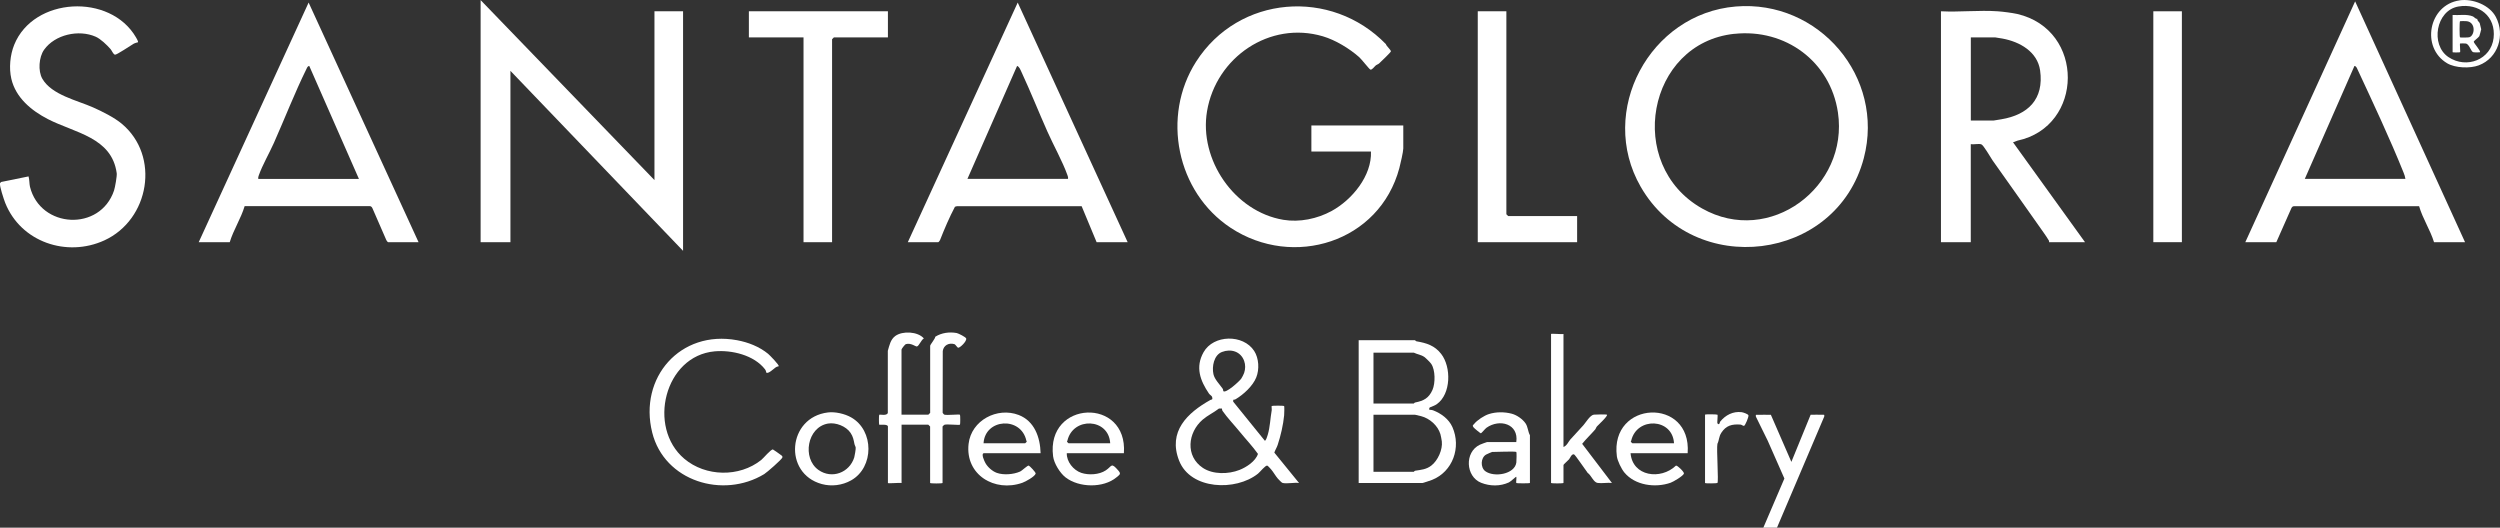 <svg xmlns="http://www.w3.org/2000/svg" id="b" data-name="Capa 2" viewBox="0 0 476.31 100.53"><rect x="0" y="0" width="476.31" height="100.53" fill="#333333" stroke="none"/><defs><style>      .d {        fill: #fff;      }    </style></defs><g id="c" data-name="Capa 1"><g><polygon class="d" points="124.69 34.31 124.69 2.15 130.14 2.15 130.14 47.79 97.25 13.5 97.25 46.14 91.57 46.14 91.57 .02 124.69 34.31"></polygon><path class="d" d="M169.17,2.15v4.97h-10.29s-.35.33-.35.35v38.67h-5.44V7.12h-10.41V2.15h26.5Z"></path><path class="d" d="M261.21,28.87h-11.36v-4.97h17.51v4.38c0,.61-.54,2.94-.75,3.74-3.77,14.12-20.21,19.24-32.13,11.39-10.32-6.8-13.23-21.26-6.6-31.65,8.11-12.69,25.77-14.07,36.17-3.35.09.41,1.03,1.12.94,1.42-.05.15-1.93,1.99-2.24,2.26-.2.17-.44.22-.6.35-.3.24-.73.91-1.06.82-.19-.05-1.67-1.96-2.13-2.37-1.85-1.64-4.54-3.27-6.91-3.97-10.12-3-20.35,3.99-22.08,14.26-1.56,9.23,5.21,19.14,14.55,20.7,3.06.51,6.44-.18,9.2-1.69,3.89-2.13,7.67-6.7,7.48-11.32Z"></path><path class="d" d="M287,2.15v38.67s.33.35.35.35h13.13v4.97h-18.93V2.15h5.44Z"></path><g><path class="d" d="M330.69,1.24c15.84-1.32,28.47,13.45,24.41,28.89-5.22,19.81-32.41,23.03-42.51,5.45-8.27-14.39,1.73-32.98,18.11-34.34ZM330.45,6.44c-16.66,1.76-20.89,24.96-6.16,33.28,12.87,7.27,27.99-4.13,25.88-18.3-1.45-9.73-10.03-16-19.72-14.97Z"></path><path class="d" d="M369.81,2.15c3.52.18,7.27-.24,10.77,0,.95.06,2.81.3,3.75.51,12.99,3.02,12.68,21.44.07,24.13l-.87.32,13.72,19.04h-6.86s.04-.2-.03-.32c-.27-.47-.72-1.11-1.04-1.57-3.2-4.57-6.48-9.15-9.7-13.72-.39-.56-1.72-2.93-2.15-3.05-.53-.15-1.4.07-1.99-.02v18.68h-5.68V2.15ZM375.48,22.96h4.38c.07,0,1.12-.18,1.42-.23,5.11-.85,8.18-3.84,7.41-9.31-.51-3.58-3.89-5.47-7.17-6.07-.27-.05-1.35-.23-1.42-.23h-4.61v15.85Z"></path></g><rect class="d" x="410.26" y="2.15" width="5.44" height="43.99"></rect><g><path class="d" d="M234.95,76.17s.03.22,0,.35l6.03,7.45c.22,0,.48-.88.55-1.11.46-1.53.48-3.15.76-4.68.04-.23-.06-.77,0-.83.08-.08,2.28-.08,2.37,0,.06.06.03,1.49,0,1.78-.17,1.79-.65,3.88-1.23,5.63-.16.49-.47.97-.64,1.47l4.71,5.79c-.89-.14-2.39.21-3.17-.02-.15-.04-.69-.62-.86-.8-.42-.47-.88-1.3-1.3-1.78-.14-.16-.61-.68-.72-.71-.35-.1-1.39,1.23-1.77,1.53-4.22,3.38-12.85,3.09-15.03-2.47s1.58-9.12,5.96-11.57c.21-.12.51.05.31-.61-.05-.17-.44-.39-.58-.6-1.68-2.48-2.64-5.03-1.03-7.89,1.88-3.35,7.54-3.47,9.64-.24.91,1.4,1.01,3.55.39,5.06-.65,1.62-2.43,3.25-3.91,4.13-.22.13-.45.1-.47.12ZM233.06,74.51c.45.53,3.05-1.84,3.42-2.36.17-.24.46-.82.56-1.1.25-.75.27-1.54,0-2.29-.66-1.81-2.51-2.36-4.23-1.7-1.53.59-1.94,2.77-1.62,4.23.22,1,1.19,1.94,1.75,2.75.13.19.1.44.12.47ZM232.81,77.83s-.41.01-.57.01c-.97.75-2.17,1.31-3.1,2.11-2.86,2.46-3.34,6.96.04,9.2,1.92,1.27,4.85,1.22,6.96.39,1.33-.52,3.08-1.66,3.53-3.06-1.04-1.47-2.29-2.77-3.42-4.16-.98-1.21-2.49-2.81-3.32-4.02-.13-.19-.1-.44-.12-.47Z"></path><g><path class="d" d="M171.78,79.01h5.09s.35-.33.35-.35v-12.77c0-.25.95-1.32.98-1.74,1.2-.75,2.66-.95,4.07-.7.33.06,1.73.77,1.81,1.03.16.55-1.24,1.85-1.53,1.77-.2-.05-.47-.61-.74-.69-1.04-.3-2.04.24-2.19,1.32l-.02,11.78c.1.12.22.32.35.35.51.14,2.81-.12,2.95.01.07.07.07,1.83,0,1.89-.13.13-2.43-.14-2.95.01-.08.02-.37.32-.37.34v10.76c0,.12-2.37.12-2.37,0v-10.76s-.33-.35-.35-.35h-5.09v11.12c-.29-.1-2.6.13-2.6,0v-10.76c0-.53-1.59-.29-1.66-.35s-.07-1.83,0-1.89c.12-.12,1.47.27,1.64-.37v-11.82c.3-1.03.51-2.16,1.43-2.83,1.37-1,4.28-.87,5.44.47-.49.24-.9,1.41-1.32,1.53-.23.07-1.13-.73-2.09-.45-.22.06-.85.92-.85,1.04v12.42Z"></path><path class="d" d="M214.13,86.34h-10.88c-.06,1.61,1.25,3.24,2.76,3.75,1.4.47,3.41.36,4.66-.47s.98-1.6,2.4.03c.56.65.29.76-.36,1.3-2.49,2.07-7.14,1.99-9.7,0-1.07-.83-2.2-2.67-2.37-4.01-1.37-10.7,14.24-11.33,13.49-.6ZM211.52,84.45c-.27-4.82-7.11-5.07-8.16-.47-.25.12.21.47.23.47h7.93Z"></path><path class="d" d="M198.28,86.34h-10.77c-.7,0,.06,1.57.24,1.89.44.78,1.31,1.55,2.16,1.86,1.27.46,3.18.31,4.42-.24.45-.2,1.43-1.22,1.68-1.14.15.04,1.38,1.29,1.31,1.53-.17.56-1.93,1.53-2.53,1.74-5.27,1.86-10.92-1.51-10.25-7.41.51-4.49,5.46-7.07,9.54-5.51,3.02,1.16,4.1,4.26,4.18,7.29ZM187.39,84.45h7.93s.48-.35.23-.47c-1-4.69-7.88-4.25-8.16.47Z"></path><g><path class="d" d="M148.35,69.79s-.31.03-.6.23c-.31.22-1.45,1.32-1.76.95-.02-.02-.02-.32-.23-.6-2.1-2.72-6.34-3.72-9.6-3.43-9.57.86-12.86,14.47-5.79,20.46,4.06,3.44,10.49,3.57,14.66.24.44-.35,1.88-2.11,2.24-2,.08.02,1.24.84,1.4.97.18.15.48.25.39.56-.11.37-2.94,2.84-3.46,3.16-7.84,4.75-19.02,1.38-21.34-7.93-2.6-10.45,5.36-19.58,16.16-17.58,2.11.39,4.23,1.21,5.92,2.59.27.22,2.23,2.21,2.01,2.37Z"></path><path class="d" d="M157.74,78.58c1.38-.17,3.21.25,4.42.94,4.4,2.48,4.4,9.52,0,12-1.69.95-3.74,1.21-5.6.7-7.37-2.02-6.52-12.7,1.18-13.64ZM157.74,80.7c-3.96.7-4.95,6.6-1.81,8.83,2.55,1.81,5.93.53,6.83-2.4.08-.26.31-1.62.27-1.86s-.19-.44-.24-.7c-.16-.78-.25-1.37-.74-2.1-.85-1.27-2.81-2.03-4.31-1.77Z"></path></g></g><g><path class="d" d="M269.61,64.82s.12.18.27.21c1.9.32,3.46.8,4.7,2.4,1.95,2.51,1.89,7.64-.83,9.57-.36.26-.87.43-1.28.6-.24.1-.17.44-.14.47.03.02.44,0,.72.11,1.53.59,2.99,1.66,3.67,3.19,1.71,3.87.07,8.5-3.9,10.07-.29.11-1.69.58-1.78.58h-12.18v-27.2h10.77ZM261.68,76.88h7.69s.11-.17.27-.2c1.6-.31,2.59-.83,3.28-2.39.56-1.27.56-3.8-.24-4.97-.18-.27-1.03-1.11-1.3-1.3-.63-.45-1.36-.5-2.01-.83h-7.69v9.7ZM261.68,89.89h7.69s.12-.18.27-.21c1.13-.17,2.1-.24,3.05-.97,1.25-.95,2.2-3.07,2.01-4.62-.03-.27-.2-1.16-.27-1.38-.5-1.64-2.03-2.99-3.67-3.42-.22-.06-1.08-.27-1.15-.27h-7.93v10.88Z"></path><path class="d" d="M297.88,63.64v21.52c.65-.23.94-1.01,1.3-1.42.81-.91,1.68-1.8,2.49-2.72.46-.52,1.28-1.93,2-2.02.32-.04,2.4-.07,2.49,0,.26.22-1.67,1.98-1.9,2.24-.17.2-.22.45-.35.6-.8.92-1.71,1.77-2.47,2.72l5.67,7.45c-.86-.09-1.9.12-2.73,0-.78-.11-1.21-1.46-1.88-1.9-.39-.49-2.39-3.48-2.61-3.54-.47-.14-.75.72-.95.94s-1.06.99-1.06,1.07v3.43c0,.12-2.37.12-2.37,0v-28.38c0-.12,2.07.09,2.37,0Z"></path><path class="d" d="M321.54,86.34h-10.88c.37,4.44,5.75,5.16,8.65,2.37.27-.08,1.61,1.23,1.52,1.52-.14.45-2,1.55-2.53,1.74-2.92,1.03-6.79.52-8.83-1.96-.56-.68-1.31-2.22-1.42-3.08-1.37-10.68,14.28-11.34,13.49-.6ZM318.94,84.45c-.27-4.82-7.11-5.07-8.16-.47-.25.12.21.47.23.47h7.93Z"></path><path class="d" d="M291.49,92.02c-.09.09-2.51.09-2.6,0-.08-.08.09-1.07,0-1.18-.06-.07-1.04.9-1.41,1.07-1.67.77-3.59.74-5.29.07-2.95-1.17-3.21-5.84-.24-7.25.16-.08,1.31-.51,1.38-.51h5.56c.5-3.48-3.18-4.49-5.68-2.72-.25.18-.96,1.05-1.07,1.06-.09,0-1.3-.98-1.42-1.17-.24-.37-.08-.35.12-.6.6-.75,1.92-1.61,2.83-1.9,1.37-.44,2.98-.43,4.35-.07.98.26,2.07,1.02,2.64,1.85.46.68.44,1.56.83,2.25v9.11ZM288.89,86.11c-.16-.16-3.95,0-4.61,0-.06,0-.99.41-1.15.5-1.04.61-1.1,2.45-.15,3.16,1.65,1.22,5.61.61,5.92-1.65.04-.28.07-1.95,0-2.02Z"></path><path class="d" d="M337.39,79.02l3.91,8.98,3.67-8.98c.74.01,1.5-.04,2.24,0,.36.02.4-.1.35.35l-9,21.16h-2.6s4.01-9.36,4.01-9.36l-3.17-7.19-2.26-4.6c-.05-.45-.01-.34.35-.35.82-.04,1.66.02,2.48,0Z"></path><path class="d" d="M327.22,92.02c-.08.08-2.37.12-2.37,0v-13.01c0-.12,2.28-.08,2.37,0,.1.1-.1,1.54,0,1.66.39.44.43-.22.5-.32.99-1.25,2.47-2.03,4.11-1.82.27.03,1.22.35,1.29.6.08.3-.62,1.95-.83,2s-.43-.22-.7-.24c-1.61-.11-2.73.17-3.64,1.57-.48.75-.4,1.41-.74,2.1-.2.97.26,7.19,0,7.45Z"></path></g></g><path class="d" d="M469.65,46.14h-5.91c-.73-2.37-2.16-4.48-2.84-6.85h-23.78c-.27-.03-.45.14-.56.38l-2.87,6.48h-5.91L448.71.26l20.94,45.88ZM458.29,34.08c-.05-.39-.2-.83-.35-1.19-2.57-6.4-5.83-13.34-8.76-19.63-.13-.28-.25-.65-.6-.7l-9.46,21.52h19.16Z"></path><path class="d" d="M214.84,46.14h-5.91l-2.85-6.85h-23.78s-.36.1-.36.1c-1.08,2.05-2,4.21-2.85,6.37-.05.12-.27.38-.33.38h-5.8L193.9.49l20.94,45.64ZM203.48,34.08c.05-.28-.02-.47-.11-.72-.95-2.65-2.63-5.63-3.8-8.26-1.68-3.77-3.21-7.63-4.95-11.37-.19-.4-.4-1.02-.84-1.17l-9.46,21.52h19.16Z"></path><g><path class="d" d="M468.62.06c2.49-.35,5.72.89,6.91,3.19,1.79,3.45.43,7.81-3.27,9.2-1.64.62-4.47.52-6.01-.39-5.07-2.99-3.55-11.15,2.37-11.99ZM468.38,1.24c-4.29.74-5.37,7.3-1.9,9.63s8.14.47,8.61-3.63-2.78-6.68-6.71-6Z"></path><path class="d" d="M467.28,2.86c1.27.08,2.68-.22,3.87.27.28.12.44.47.83.47-.01.4.39.57.47.83.04.12.28,1.09.28,1.15,0,.08-.31,1.21-.36,1.31-.13.25-1.06.9-1.06,1.06,0,.29,1.42,1.79,1.17,2.01-.05.04-1.1.04-1.28-.02-.45-.13-.71-1.55-1.43-1.65-.2-.03-1.03-.03-1.07,0-.09.09.09,1.56,0,1.66-.05.05-1.42.07-1.42,0V2.86ZM468.7,7.12c.06.06,1.55.04,1.75-.02,1.08-.32,1.29-2.82-.45-3.06-.22-.03-1.26-.04-1.31,0-.11.11-.11,2.97,0,3.07Z"></path></g><g><path class="d" d="M79.74,46.14h-5.8c-.06,0-.28-.26-.33-.38l-2.66-6.1c-.11-.23-.28-.41-.56-.39h-23.78c-.71,2.38-2.12,4.5-2.84,6.87h-5.91L58.8.49l20.94,45.64ZM68.38,34.08l-9.46-21.52c-.29.02-.41.32-.52.55-2.24,4.54-4.15,9.48-6.22,14.13-.87,1.95-2.16,4.17-2.86,6.13-.09.25-.15.44-.11.72h19.16Z"></path><path class="d" d="M26.27,8.06s-.53.12-.8.27c-.54.31-3.28,2.17-3.57,2.09-.35-.1-.6-.8-.84-1.07-.71-.8-1.88-1.94-2.84-2.36-3.21-1.41-7.75-.42-9.82,2.49-.99,1.4-1.19,4.04-.33,5.53,1.8,3.09,6.6,4.09,9.68,5.46,1.71.76,4.01,1.91,5.43,3.09,7.4,6.16,5.29,18.31-3.3,22.24-7.15,3.27-15.91.33-18.89-7.15-.25-.64-1.12-3.26-.99-3.73.02-.09.16-.15.23-.25l5.21-1.06c.18.61.14,1.43.27,1.97,1.97,7.96,13.38,8.58,16.02.71.19-.57.58-2.77.51-3.28-.93-6.85-7.96-7.67-13.1-10.31-3.15-1.62-6.14-4.08-6.98-7.69-.47-2.03-.24-4.53.55-6.48C6.39-.57,20.98-1.35,25.91,7.12c.1.18.5.82.36.94Z"></path></g></g></g></svg>
